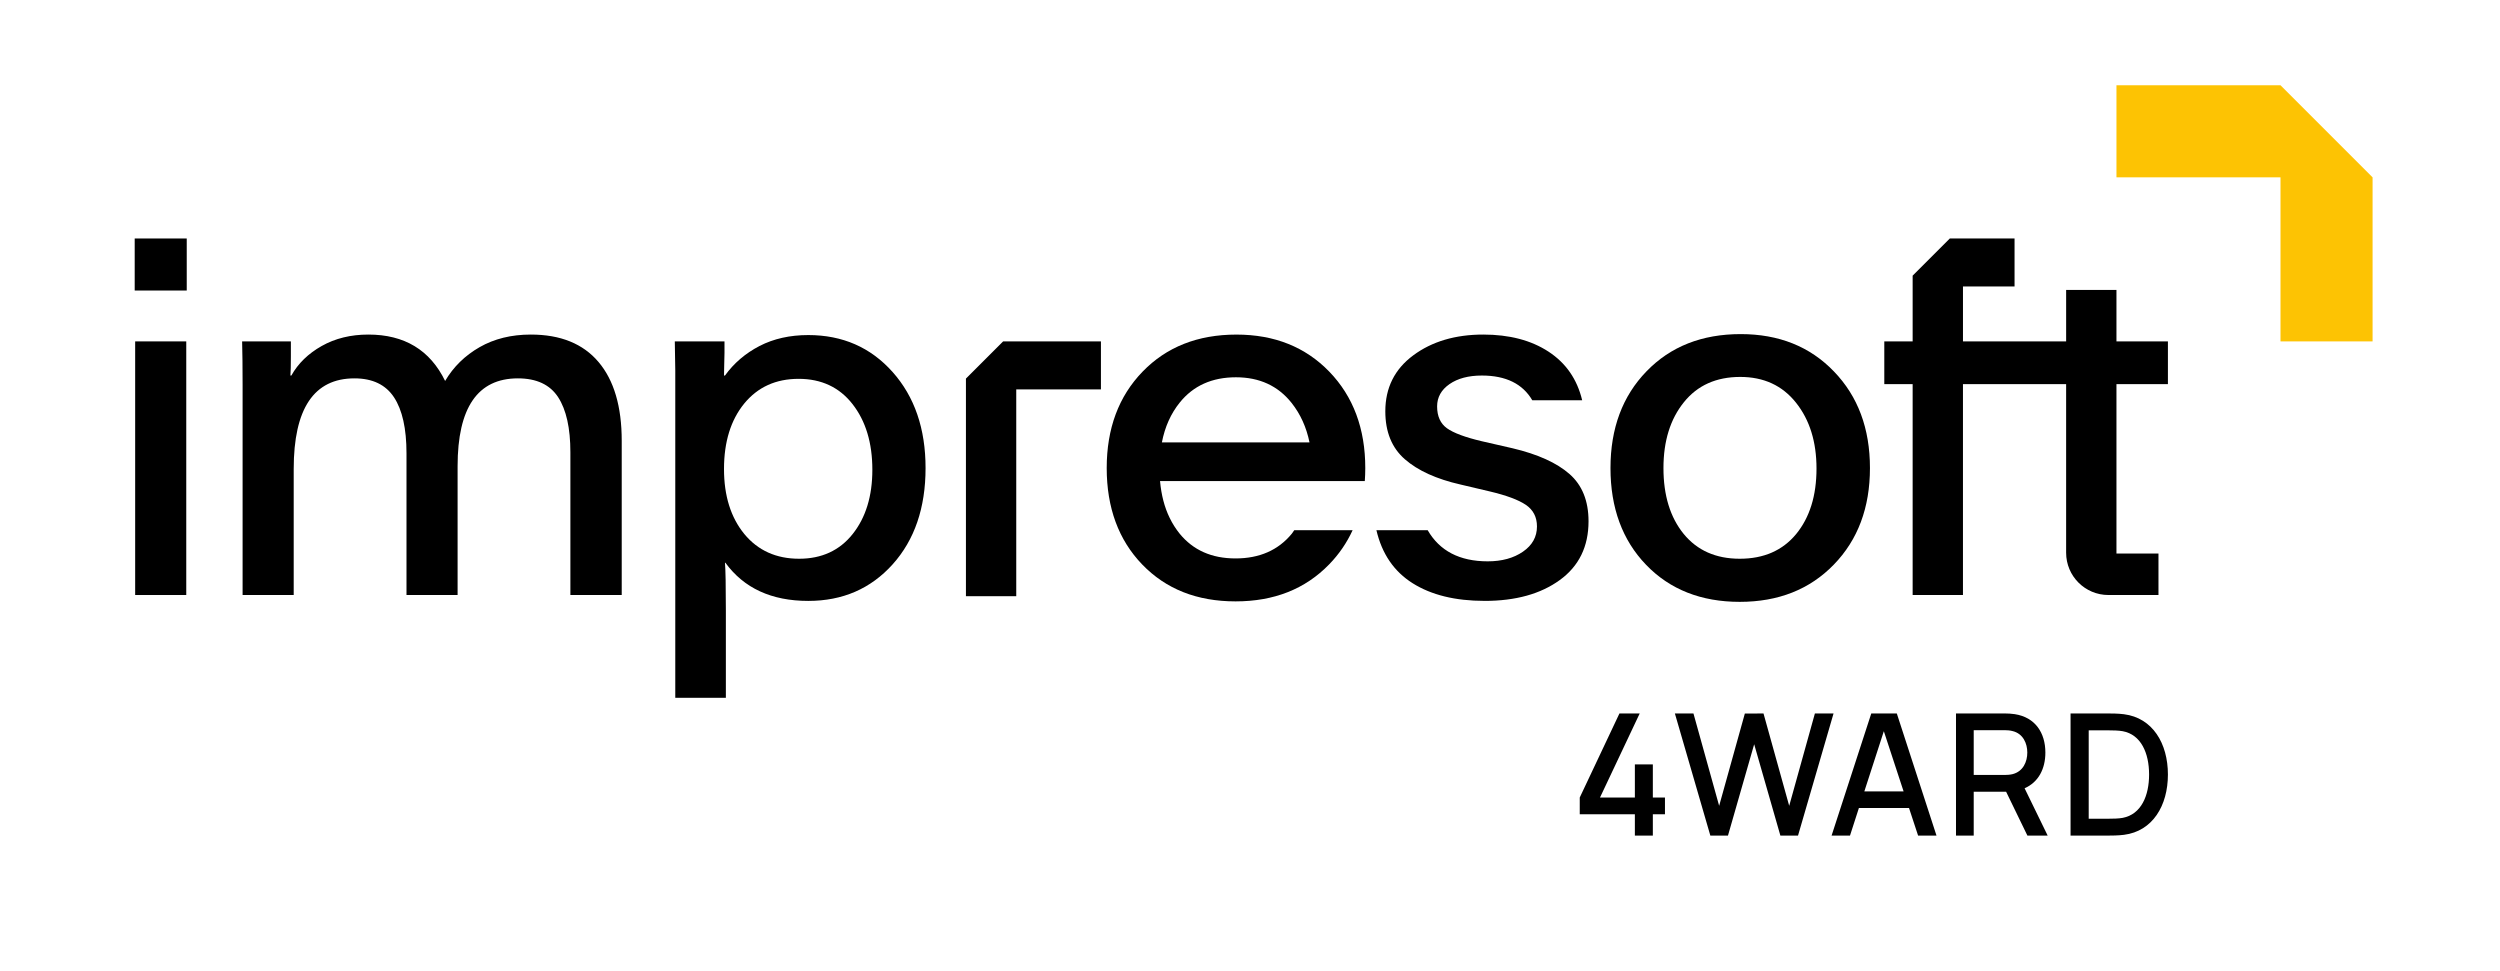 <svg width="206" height="80" viewBox="0 0 206 80" fill="none" xmlns="http://www.w3.org/2000/svg">
<path d="M15.387 19.651H11.099V23.939H15.387V19.651Z" fill="black"/>
<path d="M15.348 28.131H11.138V49.029H15.348V28.131Z" fill="black"/>
<path d="M43.74 27.568C42.136 27.568 40.73 27.914 39.52 28.606C38.31 29.299 37.363 30.227 36.678 31.391C35.436 28.843 33.327 27.568 30.352 27.568C28.903 27.568 27.622 27.882 26.51 28.509C25.397 29.137 24.563 29.949 24.007 30.945H23.929C23.955 30.647 23.968 30.117 23.968 29.353V28.131H19.951C19.977 29.062 19.99 30.265 19.99 31.74V49.029H24.201V38.648C24.201 33.668 25.869 31.177 29.207 31.177C30.694 31.177 31.781 31.698 32.467 32.739C33.152 33.781 33.495 35.317 33.495 37.348V49.029H37.706V38.415C37.706 33.59 39.361 31.177 42.673 31.177C44.212 31.177 45.318 31.695 45.991 32.73C46.663 33.764 47 35.278 47 37.27V49.029H51.23V36.319C51.23 33.499 50.593 31.336 49.319 29.829C48.045 28.322 46.185 27.568 43.74 27.568Z" fill="black"/>
<path d="M73.548 30.651C71.739 28.621 69.424 27.609 66.603 27.609C65.089 27.609 63.752 27.909 62.588 28.508C61.423 29.113 60.474 29.924 59.737 30.946H59.658C59.658 30.74 59.663 30.415 59.678 29.973C59.688 29.535 59.698 29.236 59.698 29.083V28.13H55.604C55.604 28.375 55.609 28.769 55.623 29.304C55.633 29.84 55.643 30.248 55.643 30.518V57.501H59.811V50.311C59.811 48.266 59.786 46.954 59.737 46.369H59.772C61.3 48.468 63.576 49.515 66.603 49.515C69.434 49.515 71.754 48.507 73.558 46.497C75.362 44.487 76.266 41.842 76.266 38.569C76.266 35.325 75.362 32.686 73.548 30.651L73.548 30.651ZM70.26 44.005C69.183 45.361 67.709 46.04 65.846 46.04C63.959 46.04 62.455 45.361 61.334 44.005C60.219 42.643 59.658 40.859 59.658 38.648C59.658 36.411 60.214 34.613 61.325 33.251C62.44 31.894 63.934 31.216 65.807 31.216C67.679 31.216 69.164 31.909 70.25 33.3C71.336 34.691 71.882 36.495 71.882 38.707C71.882 40.879 71.341 42.644 70.26 44.005V44.005Z" fill="black"/>
<path d="M151.115 30.607C149.14 28.552 146.574 27.53 143.433 27.53C140.239 27.53 137.648 28.552 135.673 30.597C133.692 32.637 132.704 35.296 132.704 38.569C132.704 41.842 133.682 44.516 135.643 46.546C137.599 48.576 140.175 49.593 143.354 49.593C146.534 49.593 149.12 48.571 151.105 46.526C153.091 44.482 154.084 41.828 154.084 38.569C154.084 35.311 153.096 32.657 151.115 30.607L151.115 30.607ZM148.004 44.005C146.883 45.362 145.335 46.04 143.355 46.04C141.389 46.04 139.85 45.357 138.735 43.995C137.624 42.629 137.069 40.82 137.069 38.569C137.069 36.343 137.629 34.539 138.749 33.148C139.865 31.757 141.413 31.059 143.394 31.059C145.336 31.059 146.869 31.767 147.995 33.187C149.12 34.602 149.68 36.411 149.68 38.608C149.68 40.844 149.12 42.643 148.004 44.005L148.004 44.005Z" fill="black"/>
<path d="M174.396 23.891H170.25V28.131H161.749V23.604H165.999V19.651H160.665L157.602 22.713V28.131H155.266V31.653H157.602V49.029H161.748V31.653H170.249V45.546C170.249 47.47 171.809 49.029 173.732 49.029L177.858 49.029V45.609H174.396V31.653H178.636V28.131H174.396V23.891L174.396 23.891Z" fill="black"/>
<path d="M134.713 67.098H130.171V65.715L133.441 58.79H135.111L131.84 65.715H134.713V62.989H136.194V65.715H137.193V67.098H136.194V68.852H134.713V67.098Z" fill="black"/>
<path d="M138.01 58.79H139.541L141.658 66.4L143.775 58.797L145.313 58.79L147.43 66.4L149.547 58.79H151.084L148.157 68.852H146.703L144.544 61.326L142.385 68.852H140.932L138.01 58.79Z" fill="black"/>
<path d="M154.193 58.79H156.297L159.567 68.852H158.051L157.303 66.581H153.173L152.44 68.852H150.923L154.193 58.79ZM156.856 65.212L155.228 60.251L153.621 65.212H156.856Z" fill="black"/>
<path d="M161.174 58.79H165.241C165.436 58.79 165.751 58.804 166.016 58.846C167.7 59.104 168.539 60.383 168.539 62.011C168.539 63.353 167.966 64.457 166.827 64.953L168.728 68.853H167.058L165.304 65.24H162.634V68.853H161.174V58.79L161.174 58.79ZM165.185 63.856C165.367 63.856 165.611 63.842 165.821 63.793C166.715 63.577 167.05 62.752 167.05 62.011C167.05 61.271 166.715 60.446 165.821 60.237C165.611 60.181 165.367 60.167 165.185 60.167H162.634V63.856H165.185Z" fill="black"/>
<path d="M170.614 58.79H173.765C173.947 58.79 174.548 58.79 175.016 58.853C177.378 59.153 178.636 61.257 178.636 63.821C178.636 66.386 177.378 68.489 175.016 68.789C174.548 68.852 173.947 68.852 173.765 68.852H170.614V58.79V58.79ZM173.765 67.462C174.087 67.462 174.576 67.455 174.911 67.392C176.449 67.098 177.085 65.547 177.085 63.821C177.085 62.053 176.421 60.53 174.911 60.251C174.576 60.188 174.073 60.181 173.765 60.181H172.109V67.462H173.765Z" fill="black"/>
<path d="M122.338 49.514C124.886 49.514 126.949 48.941 128.527 47.796C130.105 46.651 130.895 45.038 130.895 42.955C130.895 41.273 130.371 39.973 129.323 39.055C128.275 38.137 126.716 37.431 124.647 36.94L122.105 36.358C120.734 36.035 119.777 35.679 119.233 35.291C118.69 34.902 118.418 34.301 118.418 33.486C118.418 32.736 118.758 32.125 119.437 31.652C120.117 31.181 121.005 30.944 122.105 30.944C124.092 30.944 125.47 31.632 126.261 32.982H130.371C129.957 31.249 129.032 29.913 127.597 28.975C126.161 28.037 124.369 27.568 122.222 27.568C119.919 27.568 117.998 28.137 116.459 29.276C114.919 30.414 114.15 31.953 114.15 33.894C114.15 35.588 114.686 36.905 115.76 37.842C116.834 38.78 118.367 39.476 120.359 39.928L122.746 40.491C124.117 40.814 125.11 41.183 125.724 41.596C126.338 42.011 126.646 42.605 126.646 43.382C126.646 44.235 126.261 44.928 125.491 45.458C124.722 45.988 123.755 46.254 122.59 46.254C120.267 46.254 118.622 45.39 117.639 43.686H113.416C113.87 45.633 114.865 47.09 116.401 48.058C117.94 49.028 119.919 49.513 122.338 49.513L122.338 49.514Z" fill="black"/>
<path d="M109.54 30.631C107.569 28.592 105.018 27.57 101.882 27.57C98.698 27.57 96.122 28.587 94.151 30.622C92.176 32.661 91.193 35.31 91.193 38.569C91.193 41.828 92.166 44.492 94.122 46.517C96.073 48.541 98.634 49.554 101.809 49.554C104.984 49.554 107.554 48.537 109.53 46.497C110.341 45.661 110.98 44.723 111.457 43.686H106.65C106.576 43.784 106.512 43.892 106.439 43.985C105.323 45.337 103.78 46.015 101.809 46.015C99.838 46.015 98.314 45.332 97.204 43.975C96.884 43.577 96.609 43.145 96.383 42.678C95.951 41.798 95.69 40.781 95.587 39.64H112.46C112.484 39.291 112.499 38.933 112.499 38.569C112.499 35.32 111.511 32.676 109.54 30.631L109.54 30.631ZM95.739 36.456C95.985 35.178 96.476 34.082 97.213 33.168C98.329 31.782 99.873 31.088 101.843 31.088C103.78 31.088 105.308 31.791 106.429 33.202C107.156 34.121 107.648 35.207 107.904 36.456H95.739H95.739Z" fill="black"/>
<path d="M83.739 32.084H90.717V28.131H82.658L79.593 31.196V49.126H83.739V32.084Z" fill="black"/>
<path d="M195.501 14.614L187.913 7.025L174.396 7.025V14.614L187.913 14.614V28.131H195.501V14.614Z" fill="#FDC303"/>
</svg>

